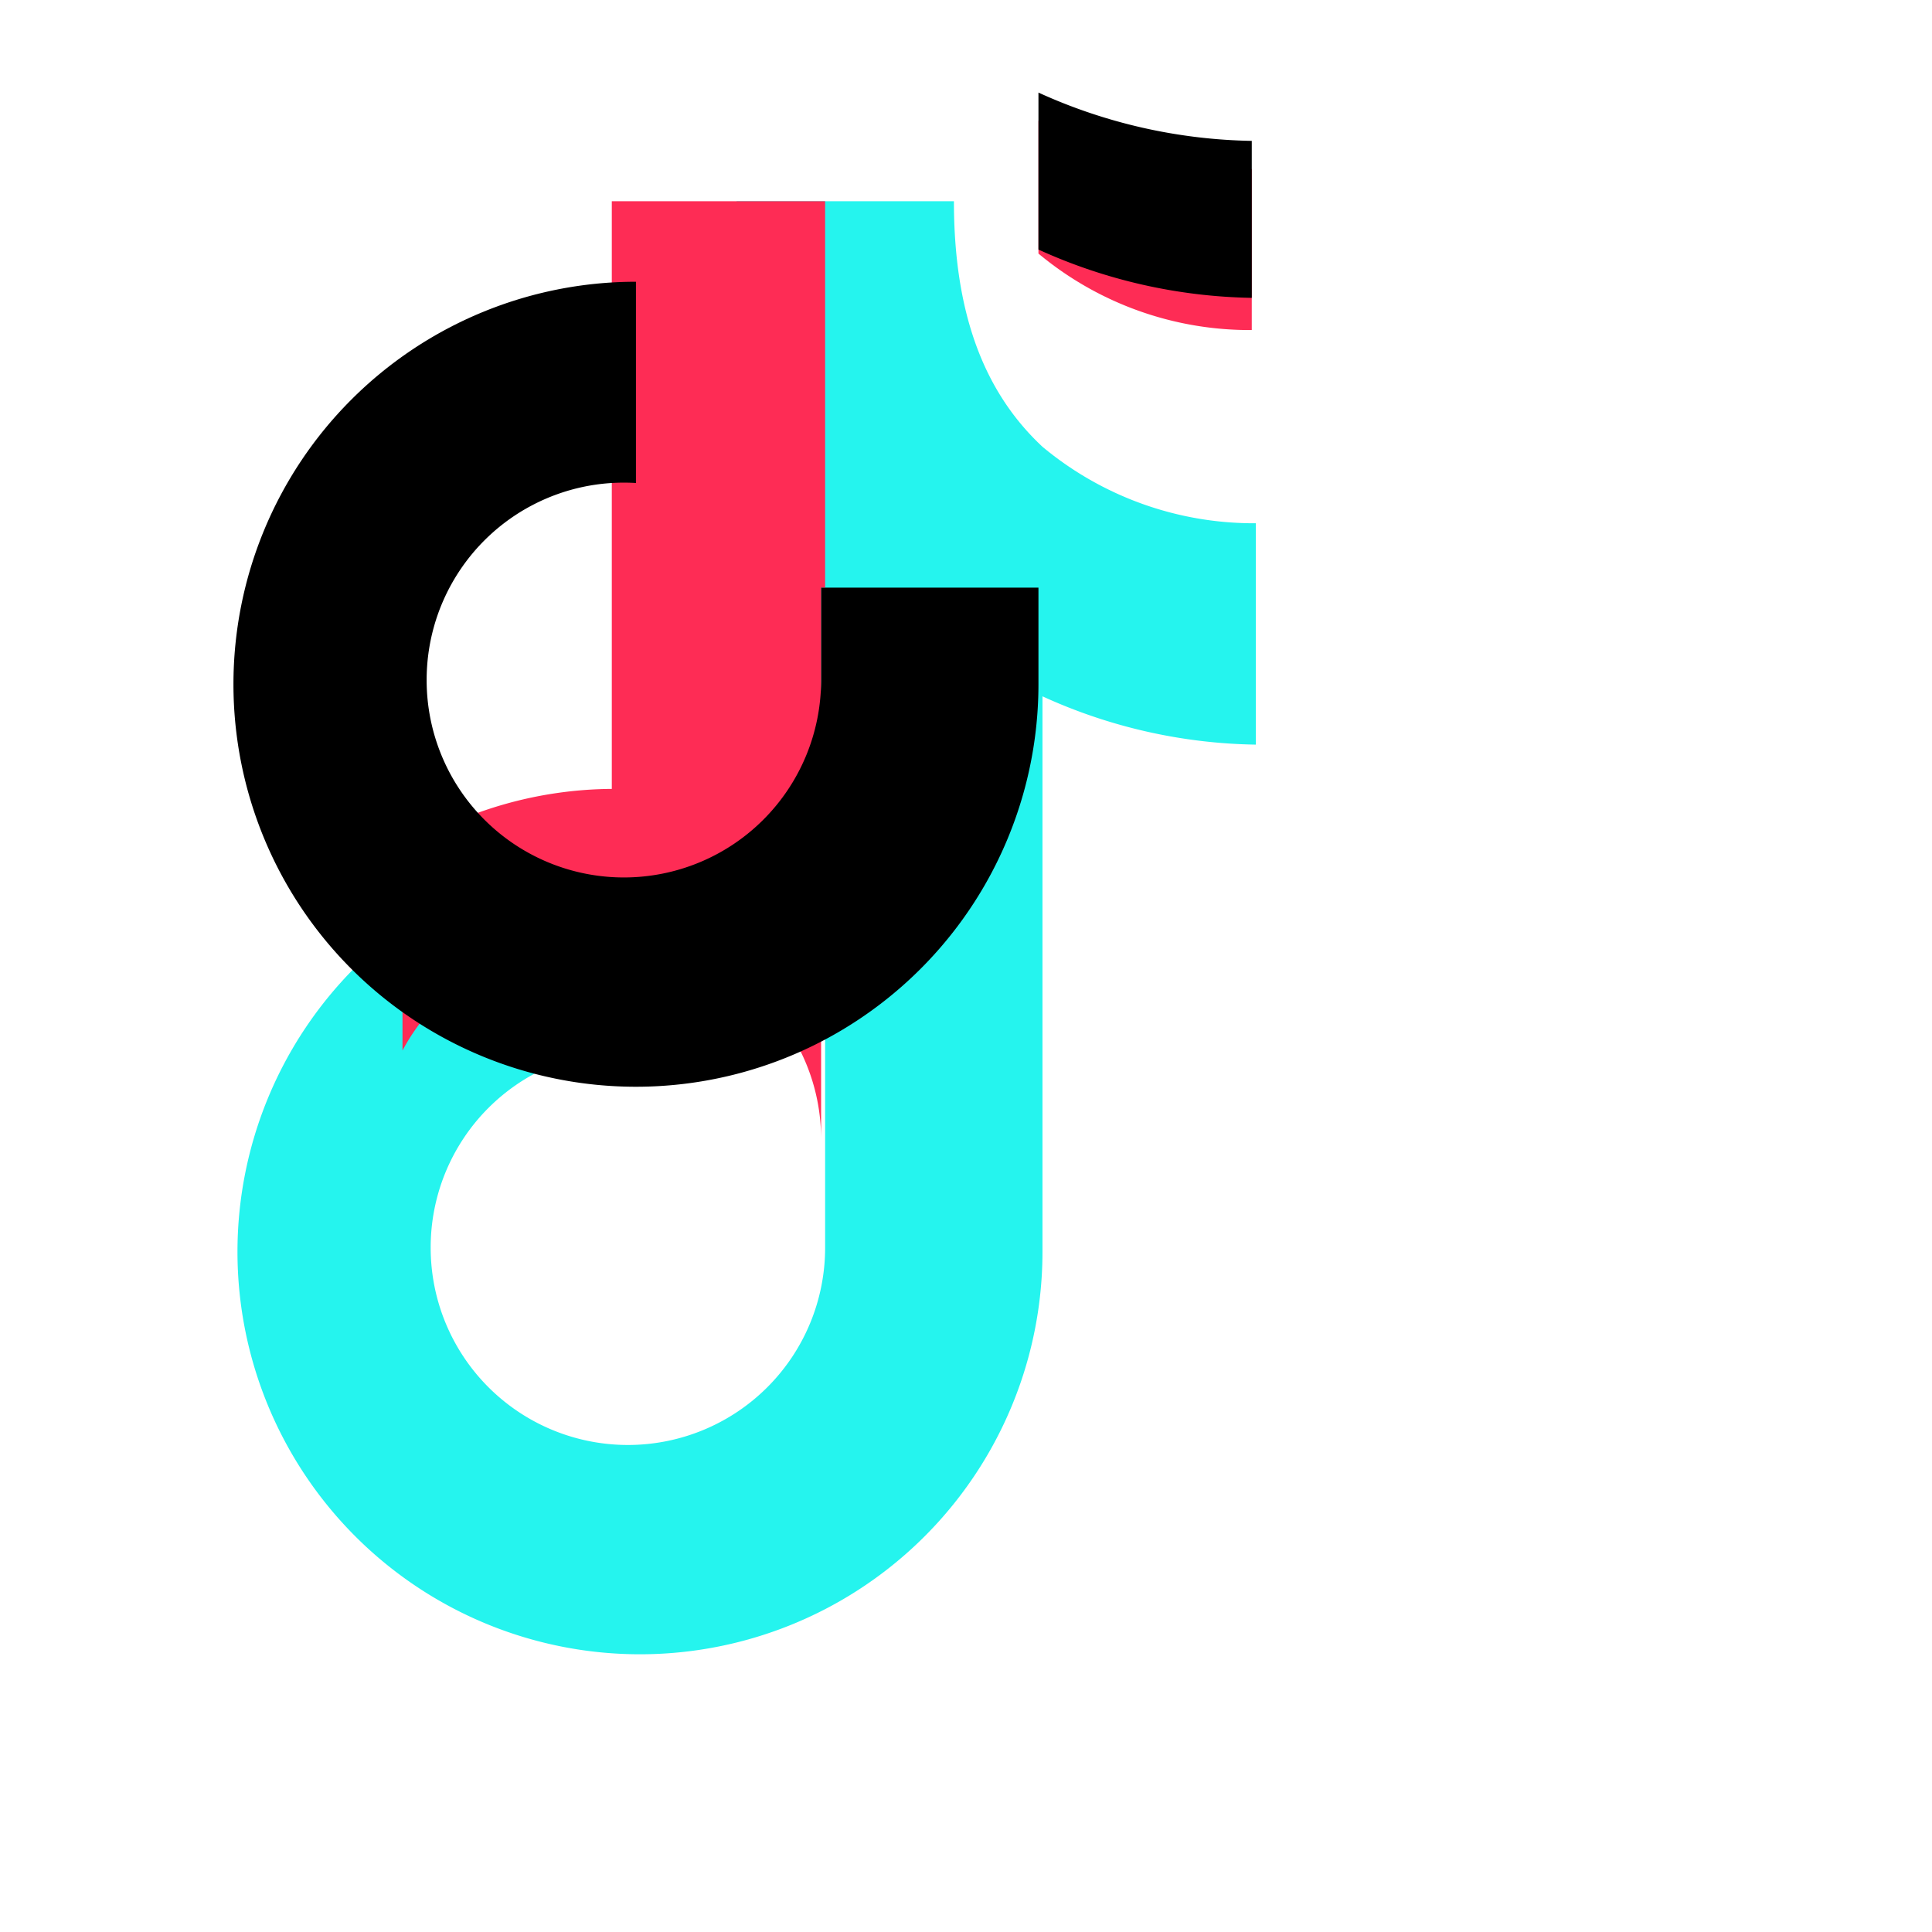 <svg xmlns="http://www.w3.org/2000/svg" viewBox="0 0 48 48" width="48" height="48">
  <path fill="#25F4EE" d="M20.5 14.6v16.4a4.9 4.9 0 01-9.8 0 4.9 4.9 0 015.2-4.9v-5a10 10 0 000 20 10 10 0 0010-10V17.3a13.2 13.2 0 005.3 1.2V13a8.2 8.2 0 01-5.3-1.9c-1.5-1.4-2.2-3.4-2.2-6.1h-5.4v9.6z"/>
  <path fill="#FE2C55" d="M25.8 6.3a8.2 8.2 0 005.3 1.9v-4a13.3 13.3 0 01-5.3-1.2v3.3zM20.5 14.6v-9.6h-5.3v14.6a10 10 0 00-5.2 1.5v5a4.9 4.9 0 014.5-2.6 4.9 4.9 0 015.9 4.8V14.6z"/>
  <path fill="#000000" d="M25.8 2.3a13.3 13.3 0 005.3 1.2v3.9a13.3 13.3 0 01-5.3-1.2v10.8a10 10 0 01-10 10 10 10 0 010-20v5a4.9 4.9 0 00-5.2 4.9 4.9 4.9 0 009.8 0V14.6h5.4V2.3z"/>
</svg>
